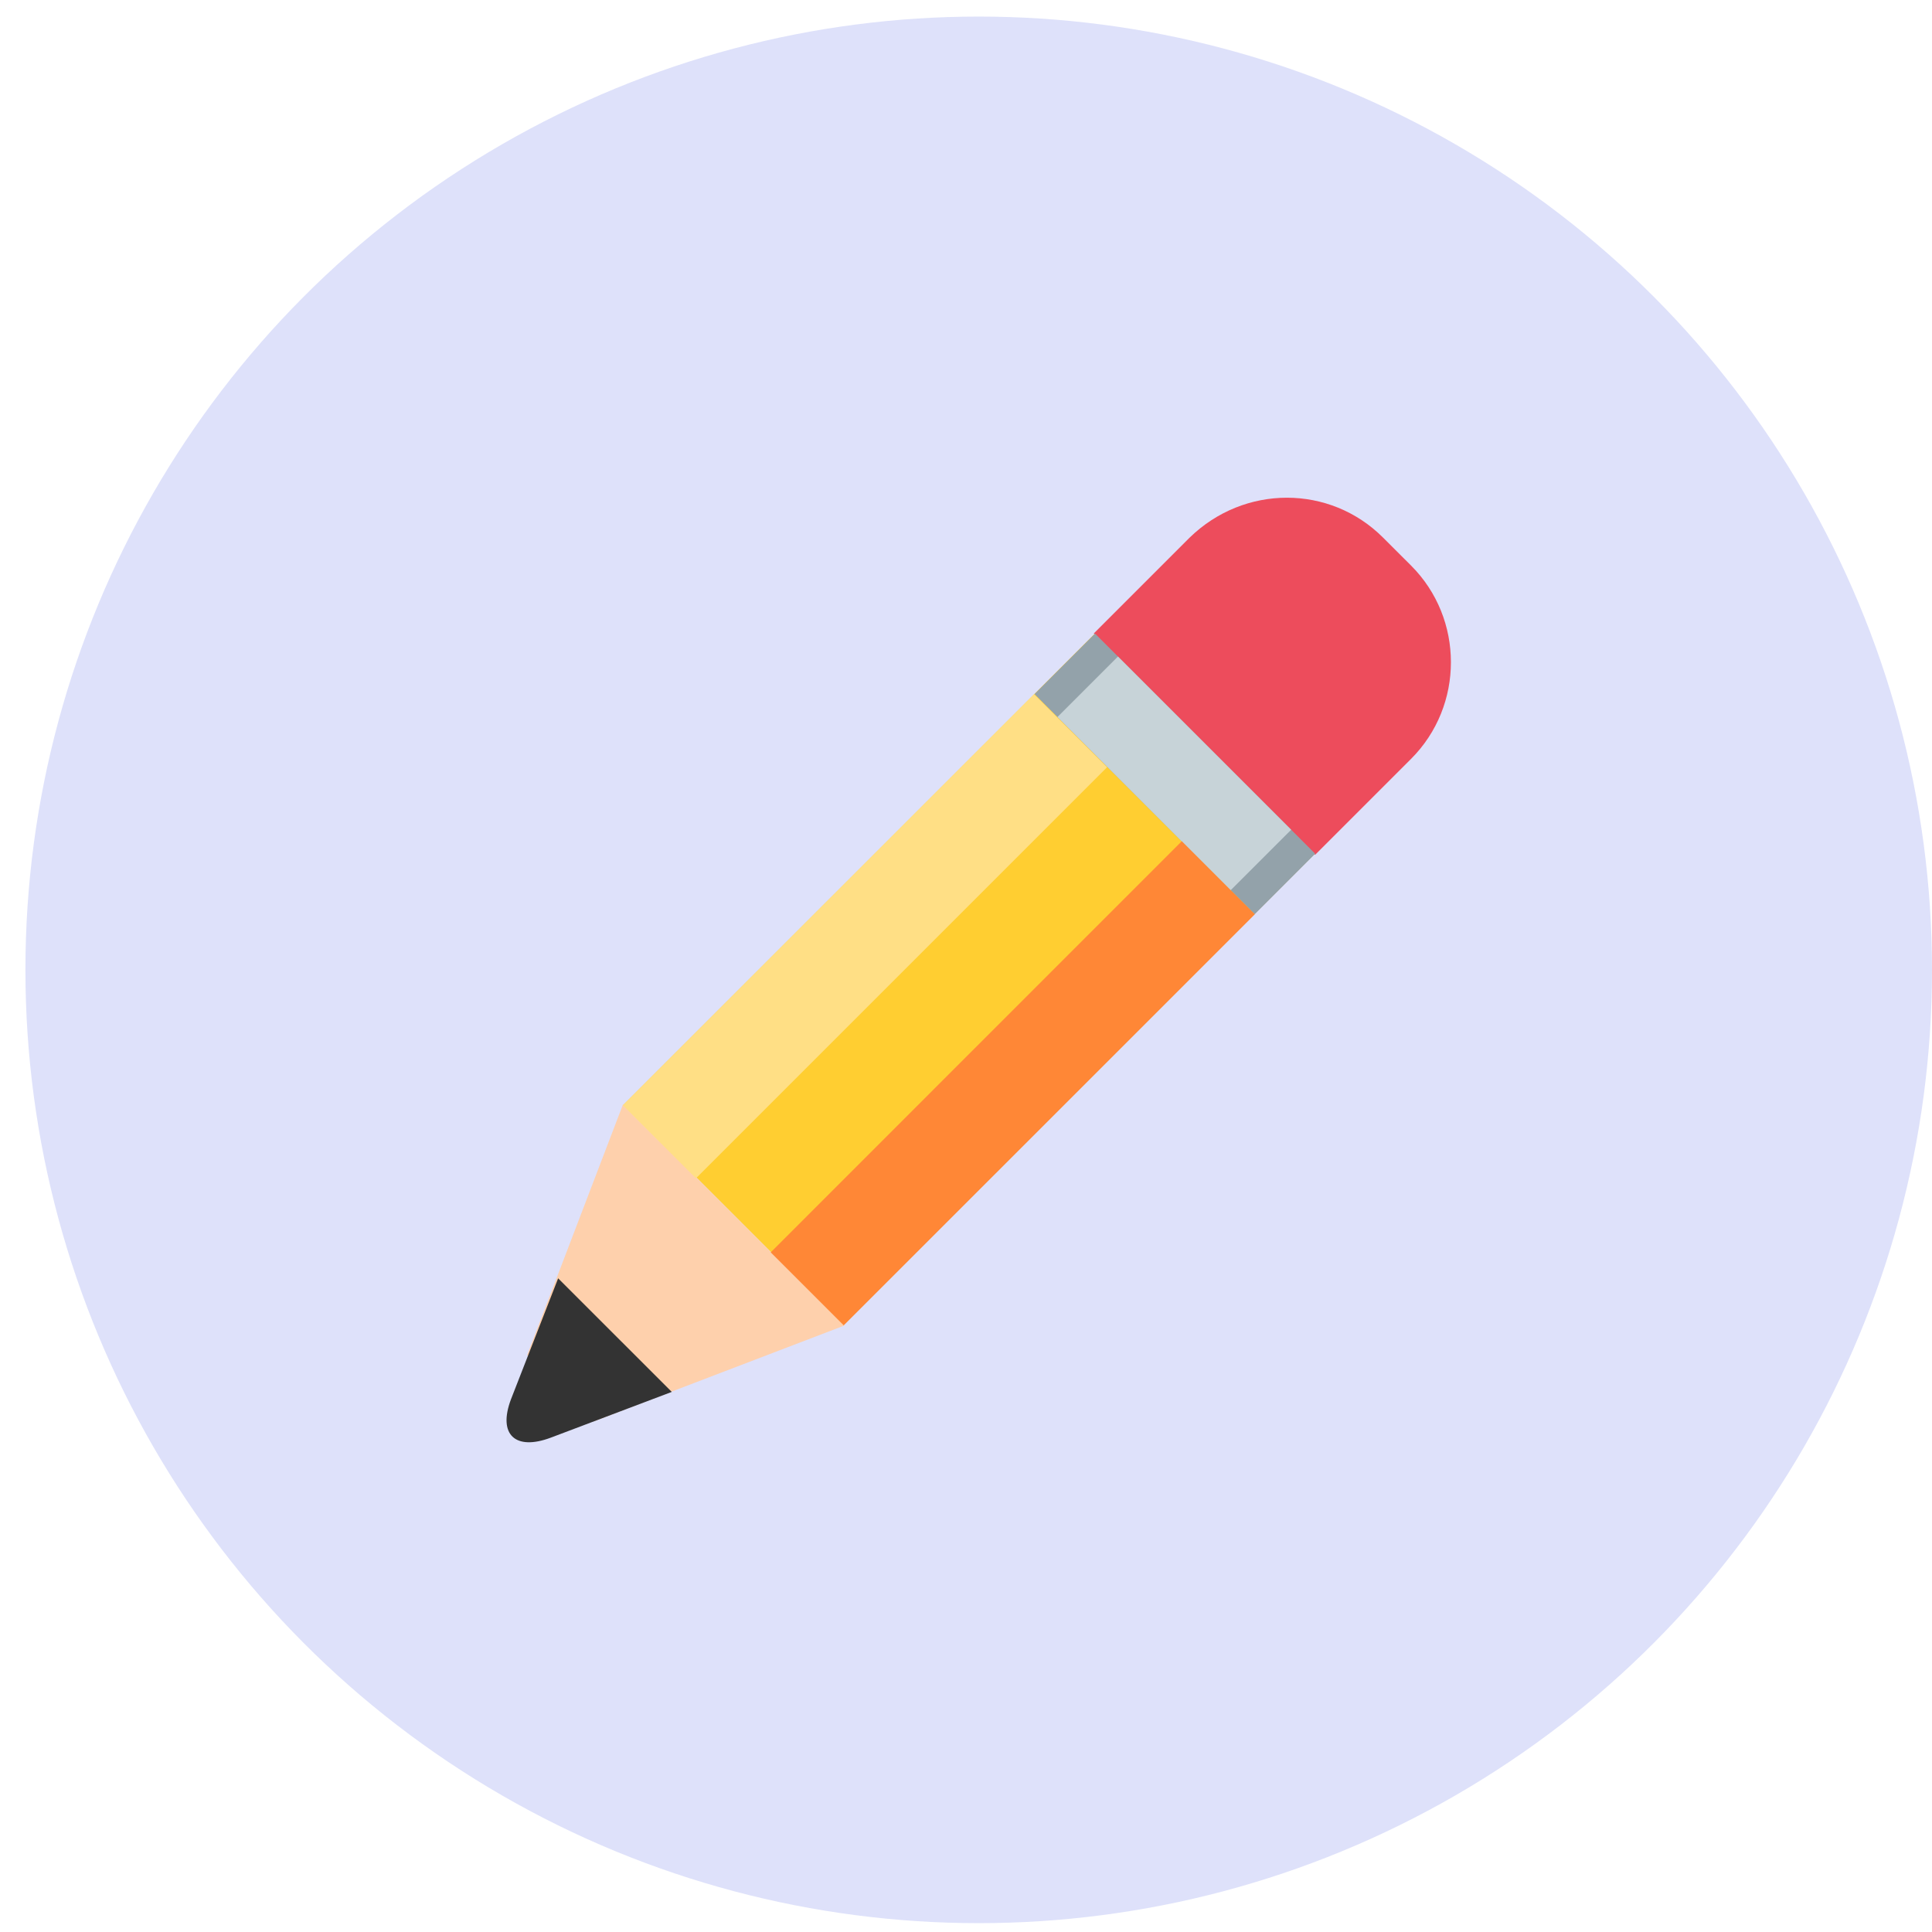 <?xml version="1.0" encoding="UTF-8"?> <svg xmlns="http://www.w3.org/2000/svg" width="38" height="38" viewBox="0 0 38 38" fill="none"><circle cx="19.25" cy="19.076" r="18.75" fill="#DEE1FA"></circle><path d="M12.265 21.727L21.522 12.473L25.851 16.803L16.595 26.058L12.265 21.727Z" fill="#FFCE31"></path><path d="M27.754 11.124L27.202 10.573C26.157 9.528 24.474 9.528 23.4 10.573L21.514 12.459L25.867 16.813L27.754 14.926C28.799 13.881 28.799 12.169 27.754 11.124Z" fill="#ED4C5C"></path><path d="M20.348 13.652L21.538 12.462L25.868 16.792L24.678 17.982L20.348 13.652Z" fill="#93A2AA"></path><path d="M20.799 14.103L21.989 12.913L25.396 16.32L24.205 17.51L20.799 14.103Z" fill="#C7D3D8"></path><path d="M12.255 21.718L10.369 26.652L11.675 27.958L16.609 26.071L12.255 21.718Z" fill="#FED0AC"></path><path d="M10.05 27.523C9.788 28.219 10.137 28.538 10.833 28.277L13.213 27.377L10.978 25.143L10.05 27.523Z" fill="#333333"></path><path d="M12.252 21.739L20.338 13.653L21.775 15.09L13.689 23.176L12.252 21.739Z" fill="#FFDF85"></path><path d="M15.159 24.632L23.244 16.546L24.681 17.983L16.595 26.068L15.159 24.632Z" fill="#FF8736"></path></svg> 
